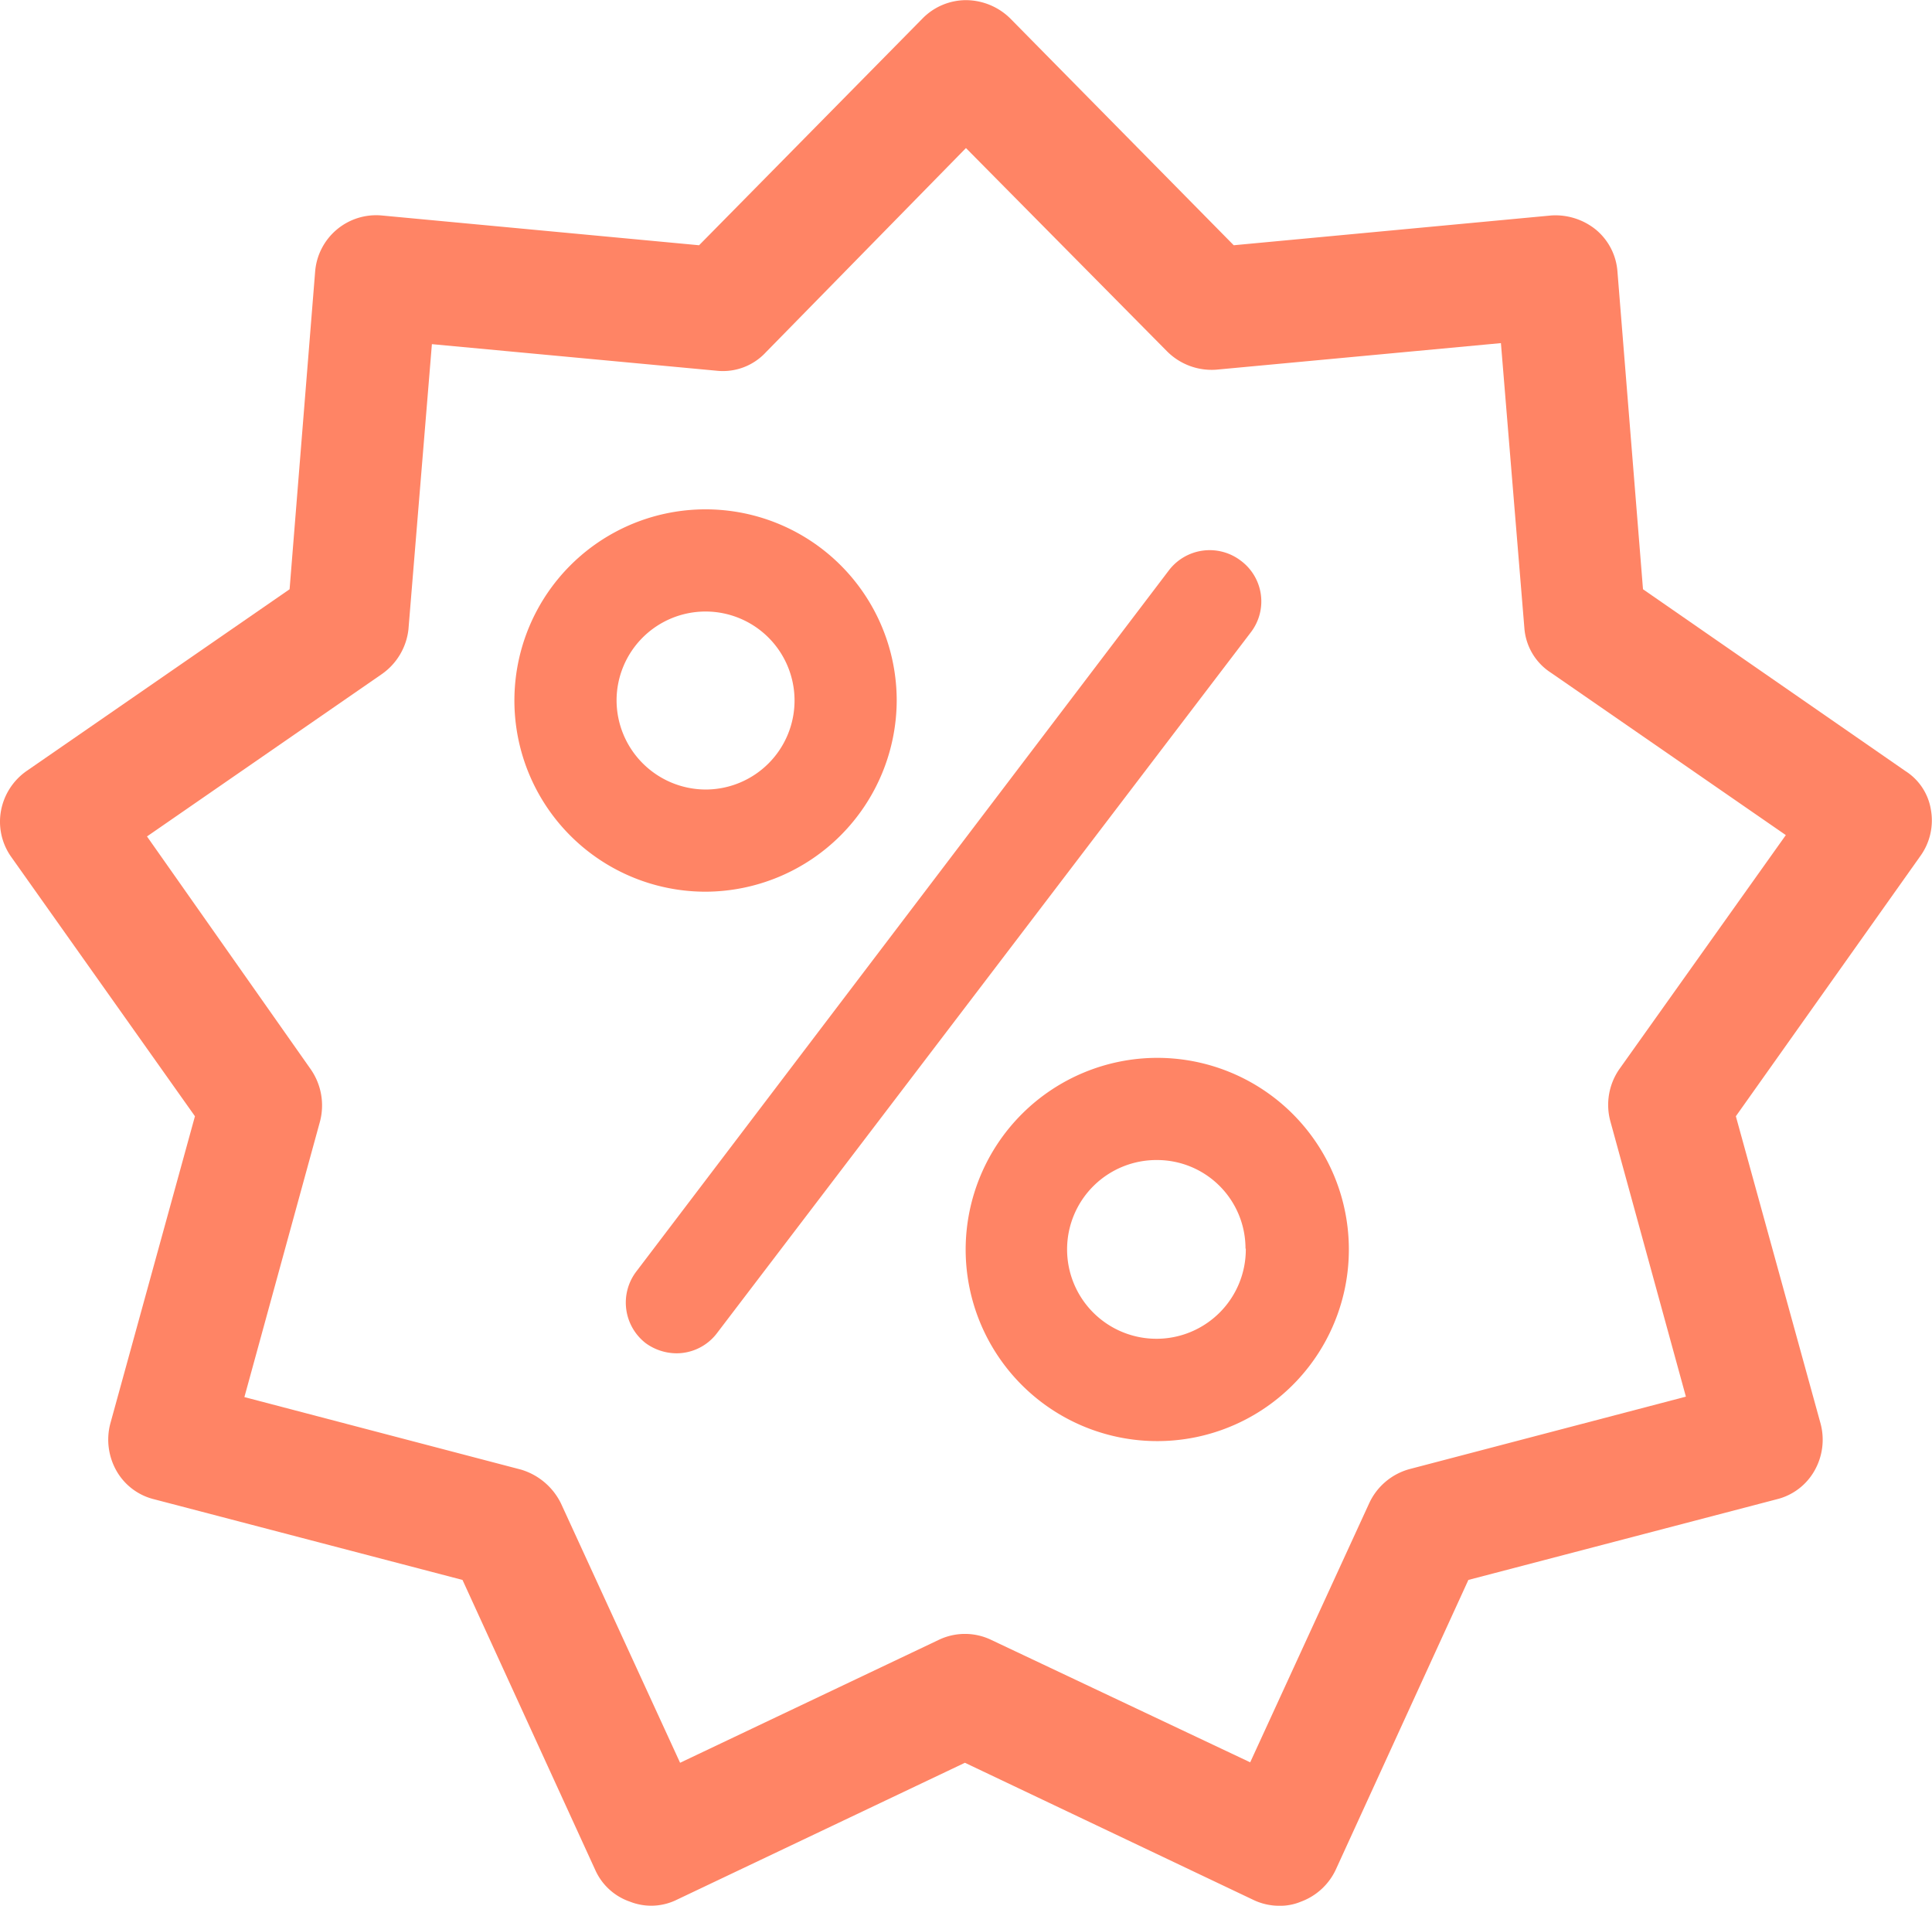 <svg id="icon_versement" xmlns="http://www.w3.org/2000/svg" width="25.945" height="25.589" viewBox="0 0 25.945 25.589">
  <path id="Tracé_35" data-name="Tracé 35" d="M25.588,14.032l-3.524-2.441-.343-4.265a.807.807,0,0,0-.288-.562.863.863,0,0,0-.6-.192l-4.265.4-3-3.044a.853.853,0,0,0-.59-.247.82.82,0,0,0-.59.247l-3,3.044-4.265-.4a.822.822,0,0,0-.891.754l-.343,4.265L.356,14.032a.836.836,0,0,0-.343.535.817.817,0,0,0,.137.617l2.468,3.483L1.481,22.795a.849.849,0,0,0,.082.631.8.8,0,0,0,.507.384l4.141,1.083,1.783,3.895a.79.79,0,0,0,.466.425.777.777,0,0,0,.631-.027l3.867-1.838,3.867,1.838a.8.8,0,0,0,.357.082.716.716,0,0,0,.288-.055.835.835,0,0,0,.466-.425l1.783-3.895,4.141-1.083a.8.8,0,0,0,.507-.384.84.84,0,0,0,.082-.631l-1.138-4.128,2.482-3.5a.817.817,0,0,0,.137-.617A.758.758,0,0,0,25.588,14.032Zm-3.84,4a.841.841,0,0,0-.123.7l1.015,3.7-3.716.974a.841.841,0,0,0-.535.453l-1.6,3.483L13.315,25.7a.814.814,0,0,0-.713,0L9.133,27.348l-1.6-3.483a.876.876,0,0,0-.535-.453l-3.716-.974,1.015-3.7a.85.85,0,0,0-.123-.7L1.974,14.91l3.154-2.18a.847.847,0,0,0,.357-.6L5.8,8.3l3.826.357a.785.785,0,0,0,.658-.247l2.688-2.743,2.7,2.729a.846.846,0,0,0,.658.247l3.826-.357.315,3.826a.782.782,0,0,0,.357.6l3.154,2.18Z" transform="translate(0 -3.679)" fill="#ff8465"/>
  <path id="Tracé_43" data-name="Tracé 43" d="M120.309,72.272a2.567,2.567,0,1,0-2.561,2.572A2.576,2.576,0,0,0,120.309,72.272Zm-3.762,0a1.195,1.195,0,1,1,1.2,1.2A1.2,1.2,0,0,1,116.547,72.272Z" transform="translate(-108.267 -62.871)" fill="#ff8465"/>
  <path id="Tracé_44" data-name="Tracé 44" d="M265.342,255.011a2.573,2.573,0,1,0,2.573-2.561A2.576,2.576,0,0,0,265.342,255.011Zm3.762,0a1.2,1.2,0,1,1-1.189-1.189A1.188,1.188,0,0,1,269.1,255.011Z" transform="translate(-252.374 -238.246)" fill="#ff8465"/>
  <path id="Tracé_45" data-name="Tracé 45" d="M160.474,83.647a.689.689,0,0,0-.96.126l-7.157,9.421a.689.689,0,0,0,.126.96.71.71,0,0,0,.412.137.682.682,0,0,0,.549-.274l7.169-9.41A.681.681,0,0,0,160.474,83.647Z" transform="translate(-143.813 -76.12)" fill="#ff8465"/>
</svg>
